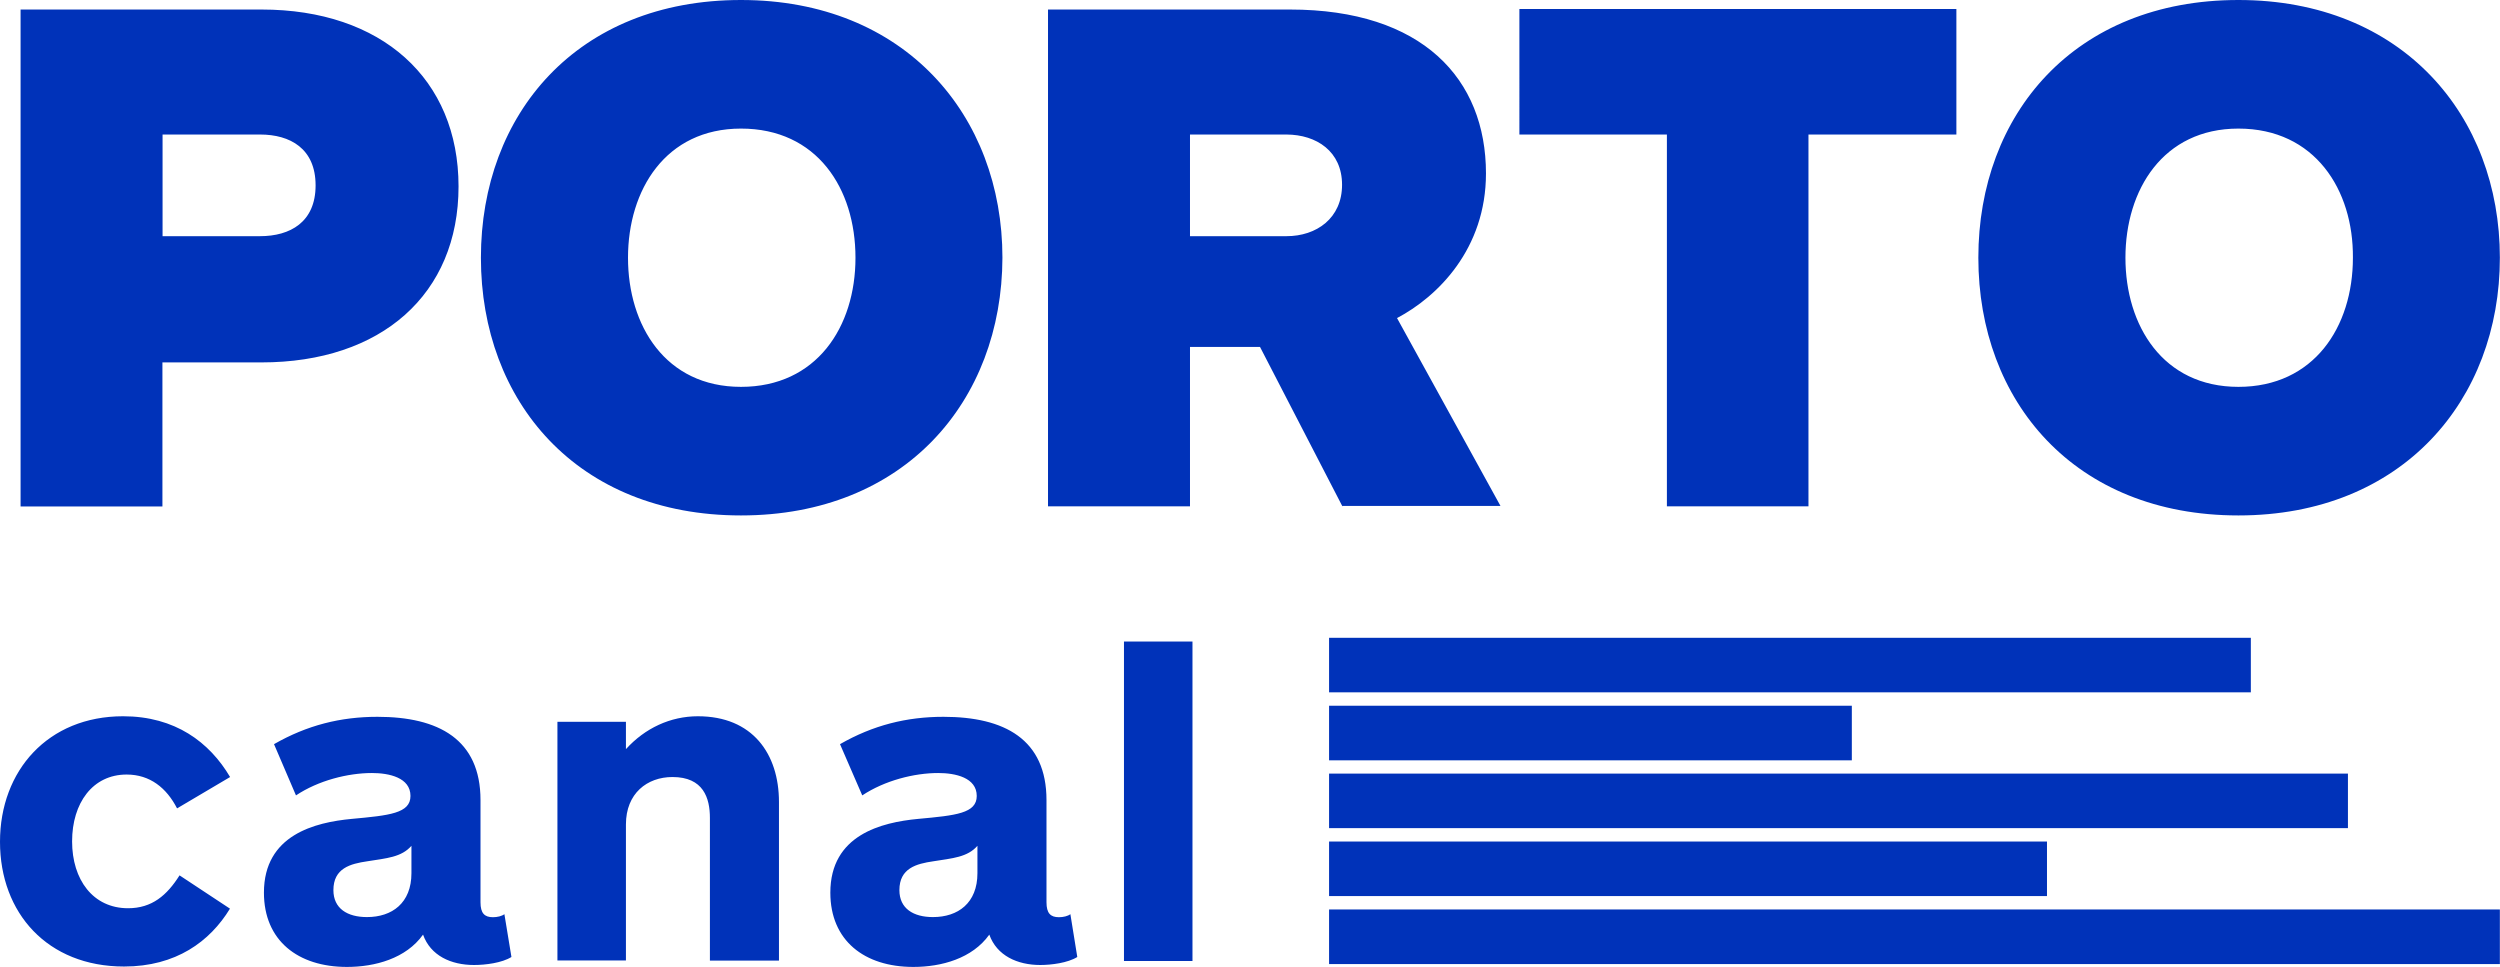<?xml version="1.0" encoding="utf-8"?>
<!-- Generator: Adobe Illustrator 23.0.5, SVG Export Plug-In . SVG Version: 6.00 Build 0)  -->
<svg version="1.1" id="Camada_1" xmlns:v="https://vecta.io/nano"
	 xmlns="http://www.w3.org/2000/svg" xmlns:xlink="http://www.w3.org/1999/xlink" x="0px" y="0px" width="1810.1px"
	 height="700.1px" viewBox="0 0 1810.1 700.1" style="enable-background:new 0 0 1810.1 700.1;" xml:space="preserve">
<style type="text/css">
	.st0{fill:#0032B9;}
</style>
<path class="st0" d="M962.3,461.8h667.4v39.5H962.3V461.8z M962.3,511h378.5v39.5H962.3V511z M962.3,560.1H1700v39.5H962.3
	L962.3,560.1z M962.3,609.3h519.8v39.5H962.3V609.3z M962.3,658.5h847.7V698H962.3V658.5z"/>
<path class="st0" d="M189.3,262.4h-71.7v104.3H14.9V6.9h174.5C276.2,6.9,332,57,332,135S276.2,262.4,189.3,262.4z M188.3,97.4h-70.6
	v73.6h70.6c21.7,0,40.2-10.1,40.2-36.8S210,97.4,188.3,97.4L188.3,97.4z M536.5,373.2c-118.7,0-188.3-82.6-188.3-186.6
	S417.8,0,536.5,0s189.3,83.7,189.3,186.6C725.5,290.5,654.9,373.2,536.5,373.2L536.5,373.2z M536.5,93.1
	c-54.6,0-81.8,44.4-81.8,93.5s27.1,93.5,81.8,93.5s82.9-43.3,82.9-93.5S591.5,93.1,536.5,93.1z M972,366.7l-59.7-115.5h-50.7v115.4
	H758.8V6.9H934c95.9,0,141.9,50.2,141.9,118.7c0,54.5-34.8,89.1-64.4,104.7l74.9,136H972L972,366.7L972,366.7z M931.5,97.4h-69.9
	v73.6h69.9c21.7,0,40.2-13,40.2-37.2S953.2,97.5,931.5,97.4L931.5,97.4z M1309.4,97.4v269.2h-102.5V97.4h-106.8V6.5h316.4v90.9
	L1309.4,97.4L1309.4,97.4z M1620.7,373.2c-118.7,0-188.3-82.7-188.3-186.6S1502,0,1620.7,0s189.3,83.7,189.3,186.6
	S1739.5,373.2,1620.7,373.2L1620.7,373.2z M1620.7,93.1c-54.6,0-81.8,44.4-81.8,93.5s27.1,93.5,81.8,93.5
	c54.6,0,82.9-43.3,82.9-93.5C1704,137.5,1676.1,93.1,1620.7,93.1z M166.5,657.9c-14.5,23.8-39.1,41.9-76.7,41.9
	C34.4,699.8,0,661.1,0,609.5s34.8-90.9,89.1-90.9c37.7,0,62.6,18.8,77.5,44l-38.4,22.7c-7.6-14.8-19.6-24.5-36.5-24.5
	c-24.6,0-39.5,20.6-39.5,48.4s15.2,48.4,40.5,48.4c17.4,0,28.2-9.4,37.3-23.8L166.5,657.9L166.5,657.9L166.5,657.9z M198.4,538.8
	c23.9-13.7,48.2-19.8,74.9-19.8c44.2,0,74.6,16.3,74.6,60.3v74c0,7.9,2.9,10.8,9,10.8c3.2,0,6.5-0.8,8.3-2.2l5.1,31
	c-6.9,4.3-18.8,5.8-27.1,5.8c-16.7,0-31.5-6.8-36.9-22c-12.3,17.3-34.8,23.4-55.1,23.4c-35.5,0-60.1-19.1-60.1-53.8
	c0-41.8,36.9-50.9,63.7-53.4c27.1-2.5,42.4-4,42.4-16.6c0-13.3-15.5-16.6-27.9-16.6c-17.4,0-38.8,5.4-55,16.2L198.4,538.8
	L198.4,538.8L198.4,538.8z M297.9,612.4c-7.2,8.3-18.1,9-31.9,11.2c-12.3,1.8-24.6,5-24.6,20.9c0,13.3,10.1,19.5,24.3,19.5
	c18.1,0,32.2-10.1,32.2-31.8L297.9,612.4L297.9,612.4z M403.6,695.8V522.6h49.6v19.8c13.8-15.2,32.2-23.8,52.1-23.8
	c39.5,0,58.7,27.1,58.7,62.1v114.8h-50V592.2c0-14.4-4.7-29.6-27.1-29.6c-18.4,0-33.7,11.9-33.7,34.3v98.5h-49.6L403.6,695.8
	L403.6,695.8z M608.2,538.8c23.9-13.7,48.2-19.8,74.9-19.8c44.2,0,74.6,16.3,74.6,60.3v74c0,7.9,2.9,10.8,9,10.8
	c3.2,0,6.5-0.8,8.3-2.2l5,31c-6.9,4.3-18.8,5.8-26.8,5.8c-16.6,0-31.5-6.8-36.9-22c-12.3,17.3-34.7,23.4-55,23.4
	c-35.5,0-60.1-19.1-60.1-53.8c0-41.8,37-50.9,63.7-53.4c27.2-2.5,42.3-4,42.3-16.6c0-13.3-15.5-16.6-27.9-16.6
	c-17.4,0-38.7,5.4-55,16.2L608.2,538.8L608.2,538.8L608.2,538.8z M707.7,612.4c-7.2,8.3-18.1,9-31.9,11.2
	c-12.3,1.8-24.6,5-24.6,20.9c0,13.3,10.1,19.5,24.3,19.5c18.1,0,32.2-10.1,32.2-31.8L707.7,612.4L707.7,612.4z M813.8,695.8V464.5
	h49.6v231.3H813.8z"/>
</svg>
